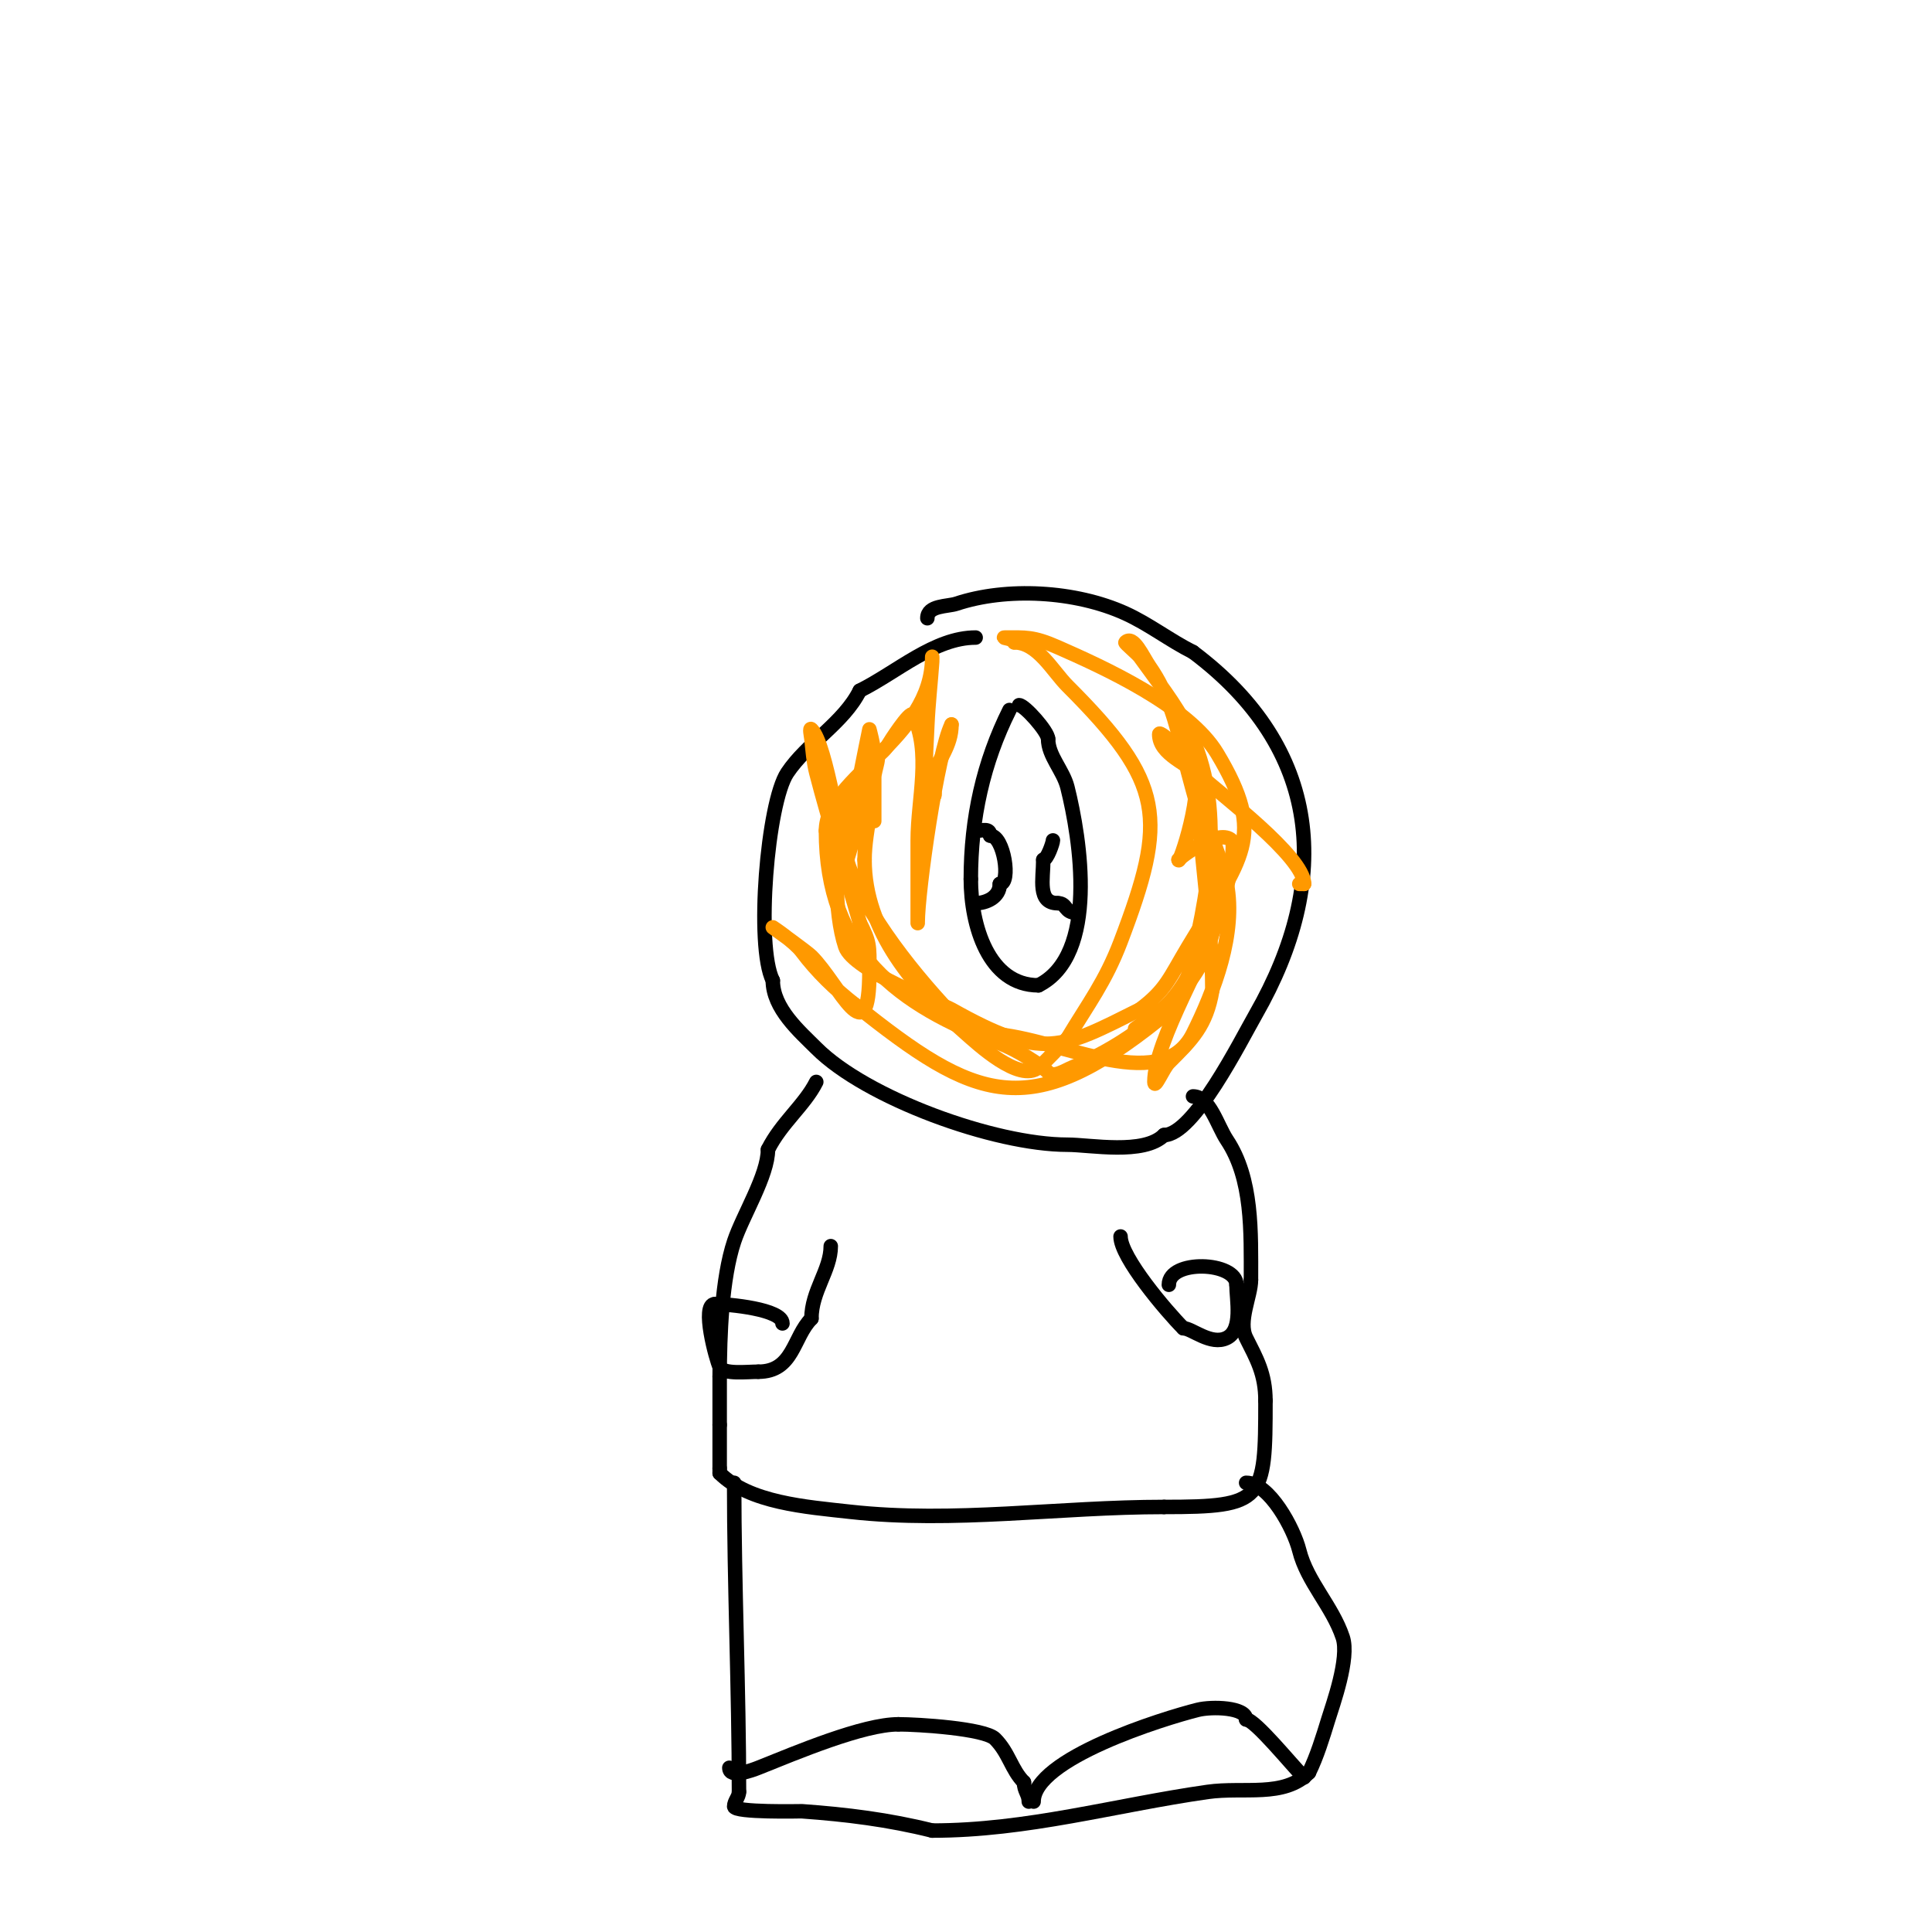 <svg viewBox='0 0 400 400' version='1.1' xmlns='http://www.w3.org/2000/svg' xmlns:xlink='http://www.w3.org/1999/xlink'><g fill='none' stroke='#000000' stroke-width='3' stroke-linecap='round' stroke-linejoin='round'><path d='M202,132c-8.512,0 -16.247,7.124 -24,11'/><path d='M178,143c-3.331,6.662 -10.913,10.87 -15,17c-4.137,6.205 -6.58,35.84 -3,43'/><path d='M160,203c0,5.8 5.599,10.599 9,14c10.366,10.366 36.883,20 52,20c4.728,0 15.831,2.169 20,-2'/><path d='M241,235c6.131,0 15.843,-19.475 19,-25c15.961,-27.932 13.65,-55.013 -13,-75'/><path d='M247,135c-4.807,-2.404 -9.107,-5.776 -14,-8c-10.389,-4.722 -24.643,-5.452 -35,-2c-1.804,0.601 -6,0.301 -6,3'/><path d='M169,224c-2.398,4.797 -7.245,8.49 -10,14'/><path d='M159,238c0,5.337 -5.218,13.654 -7,19c-2.57,7.71 -3,19.554 -3,28'/><path d='M149,285c0,3.333 0,6.667 0,10'/><path d='M149,295c0,3 0,6 0,9'/><path d='M149,304l0,1'/><path d='M149,305c6.147,6.147 17.867,6.985 27,8c21.55,2.394 43.231,-1 65,-1'/><path d='M241,312c20.684,0 21,-1.275 21,-22'/><path d='M262,290c0,-5.59 -1.866,-8.732 -4,-13c-1.713,-3.425 1,-8.701 1,-12'/><path d='M259,265c0,-9.949 0.374,-20.939 -5,-29c-1.946,-2.919 -3.558,-9 -7,-9'/><path d='M152,307c0,21.225 1,42.663 1,64'/><path d='M153,371c0,1.054 -1,1.946 -1,3c0,1.318 13.906,0.993 14,1c9.281,0.663 18.003,1.751 27,4'/><path d='M193,379c19.711,0 37.779,-5.254 57,-8c7.594,-1.085 15.748,1.252 21,-4'/><path d='M271,367c1.631,-3.262 2.93,-7.521 4,-11c0.934,-3.035 4.436,-12.693 3,-17c-2.162,-6.486 -7.375,-11.499 -9,-18c-1.137,-4.547 -6.21,-14 -11,-14'/><path d='M151,366c0,2.284 4.767,0.493 6,0c7.887,-3.155 21.704,-9 29,-9'/><path d='M186,357c4.039,0 17.861,0.861 20,3c2.923,2.923 3.384,6.384 6,9'/><path d='M212,369c0,1.803 1,2.415 1,4'/><path d='M214,373c0,-8.893 26.86,-17.215 34,-19c2.901,-0.725 10,-0.541 10,2'/><path d='M258,356c1.818,0 9.569,9.569 12,12'/><path d='M172,258c0,4.958 -4,9.292 -4,15'/><path d='M168,273c-3.825,3.825 -3.684,11 -11,11'/><path d='M157,284c-2.39,0 -7.2,0.599 -8,-1c-0.708,-1.415 -3.88,-13 -1,-13'/><path d='M148,270c2.851,0 14,1.052 14,4'/><path d='M162,274'/><path d='M232,256c0,4.325 9.531,15.531 13,19'/><path d='M245,275c1.768,0 5.707,3.646 9,2c3.355,-1.678 2,-7.915 2,-11'/><path d='M256,266c0,-4.819 -14,-5.319 -14,0'/><path d='M242,266'/><path d='M209,147c-5.396,10.792 -8,22.421 -8,35'/><path d='M201,182c0,9.574 3.663,22 14,22'/><path d='M215,204c12.514,-6.257 8.677,-30.291 6,-41c-0.876,-3.504 -4,-6.521 -4,-10'/><path d='M217,153c0,-1.545 -4.905,-7 -6,-7'/></g>
<g fill='none' stroke='#ff9900' stroke-width='3' stroke-linecap='round' stroke-linejoin='round'><path d='M181,170c0,-3 0,-6 0,-9c0,-1.667 1.667,-5 0,-5c-2.438,0 -2.233,8.344 -4,16c-0.474,2.054 -2,8.108 -2,6c0,-2.847 5,-27 5,-27c0,0 0.894,3.304 1,5c0.514,8.221 -2,15.834 -2,22'/><path d='M179,178c0,14.878 10.366,26.695 21,36c2.274,1.99 11.098,10.251 15,7c2.173,-1.811 4,-4 6,-6'/><path d='M221,215c4.327,-7.211 7.877,-11.803 11,-20c9.757,-25.612 9.184,-32.816 -11,-53c-3.043,-3.043 -6.173,-9 -11,-9'/><path d='M210,133c0,-0.745 -2.745,-1 -2,-1c4.34,0 5.903,-0.243 11,2c9.257,4.073 27.072,12.119 33,22c10.408,17.347 5.149,21.419 -6,40c-3.928,6.547 -4.559,8.92 -10,13'/><path d='M236,209c-16.336,8.168 -20.005,10.685 -39,0c-1.98,-1.114 -20.339,-8.018 -22,-13c-2.389,-7.166 -2.09,-19.372 -1,-27c0.474,-3.316 5,-6.27 5,-9'/><path d='M179,160c0,-1.961 3.889,-3.777 5,-6c0.01,-0.021 4.461,-7.079 5,-6c3.879,7.757 1,17.327 1,26c0,4.333 0,8.667 0,13c0,1.333 0,5.333 0,4c0,-6.504 4.08,-35.161 7,-41'/><path d='M197,150c0,4.484 -2.739,7.217 -4,11c-0.422,1.265 1.333,4 0,4c-1.96,0 -1.322,-7.927 -1,-15c0.197,-4.342 0.69,-8.665 1,-13c0.024,-0.332 0,-1.333 0,-1c0,17.161 -22,24.839 -22,36'/><path d='M171,172c0,25.127 14.953,36.107 36,44c3.486,1.307 8.465,4.465 10,6c1.202,1.202 3.431,-0.346 5,-1c8.307,-3.461 19.691,-10.382 24,-19'/><path d='M246,202c4.009,-16.038 8.002,-34.996 0,-51c-2.687,-5.375 -6.507,-10.11 -10,-15c-0.46,-0.644 -3.132,-2.868 -3,-3c1.667,-1.667 3.648,3.069 5,5c3.882,5.546 5.463,11.544 7,18c4.848,20.36 13.091,35.909 -2,51'/><path d='M243,207c-1.088,1.088 -8,6 -8,6c0,0 6.358,-3.087 5,-2c-27.058,21.646 -38.021,16.983 -63,-3'/><path d='M177,208c-4.093,-3.184 -7.889,-6.852 -11,-11c-1.562,-2.083 -6,-5 -6,-5c0,0 7.057,5.057 8,6c5.836,5.836 12,21.125 12,3c0,-5.454 0.09,-5.819 -2,-10'/><path d='M178,191c-2.956,-10.346 -6.311,-20.581 -9,-31c-0.589,-2.282 -0.74,-4.657 -1,-7c-0.074,-0.663 -0.471,-2.471 0,-2c3.188,3.188 5.865,23.664 8,29c4.684,11.709 15.747,24.747 24,33c0.82,0.82 2.744,-0.256 4,1'/><path d='M204,214c13.749,0 36.186,13.628 43,0c4.425,-8.849 8.951,-20.757 7,-31c-0.848,-4.454 -2.962,-8.587 -4,-13c-0.616,-2.616 0.202,-5.596 -1,-8c-0.211,-0.422 -1,-1.471 -1,-1c0,14.661 3,29.11 3,44'/><path d='M251,205c-1.228,7.367 -4.221,10.221 -9,15c-1.179,1.179 -3,5.667 -3,4c0,-8.547 11.192,-26.641 14,-36c0.774,-2.579 2.973,-13.027 2,-14c-2.431,-2.431 -9.672,2.672 -11,4'/><path d='M244,178c0,1.61 5.624,-14.752 3,-20c-0.246,-0.492 -7,-7.031 -7,-6c0,4.243 5.916,6.087 9,9c3.433,3.242 21,16.372 21,22'/><path d='M270,183l-1,0'/></g>
<g fill='none' stroke='#000000' stroke-width='3' stroke-linecap='round' stroke-linejoin='round'><path d='M202,172c1.411,0 3,-0.671 3,1'/><path d='M205,173c2.868,0 4.366,10 2,10'/><path d='M207,183c0,2.816 -2.896,4 -5,4'/><path d='M218,174c0,0.5 -1.195,4 -2,4'/><path d='M216,178c0,4.008 -1.284,9 3,9'/><path d='M219,187c1.987,0 1.272,2 4,2'/></g>
</svg>